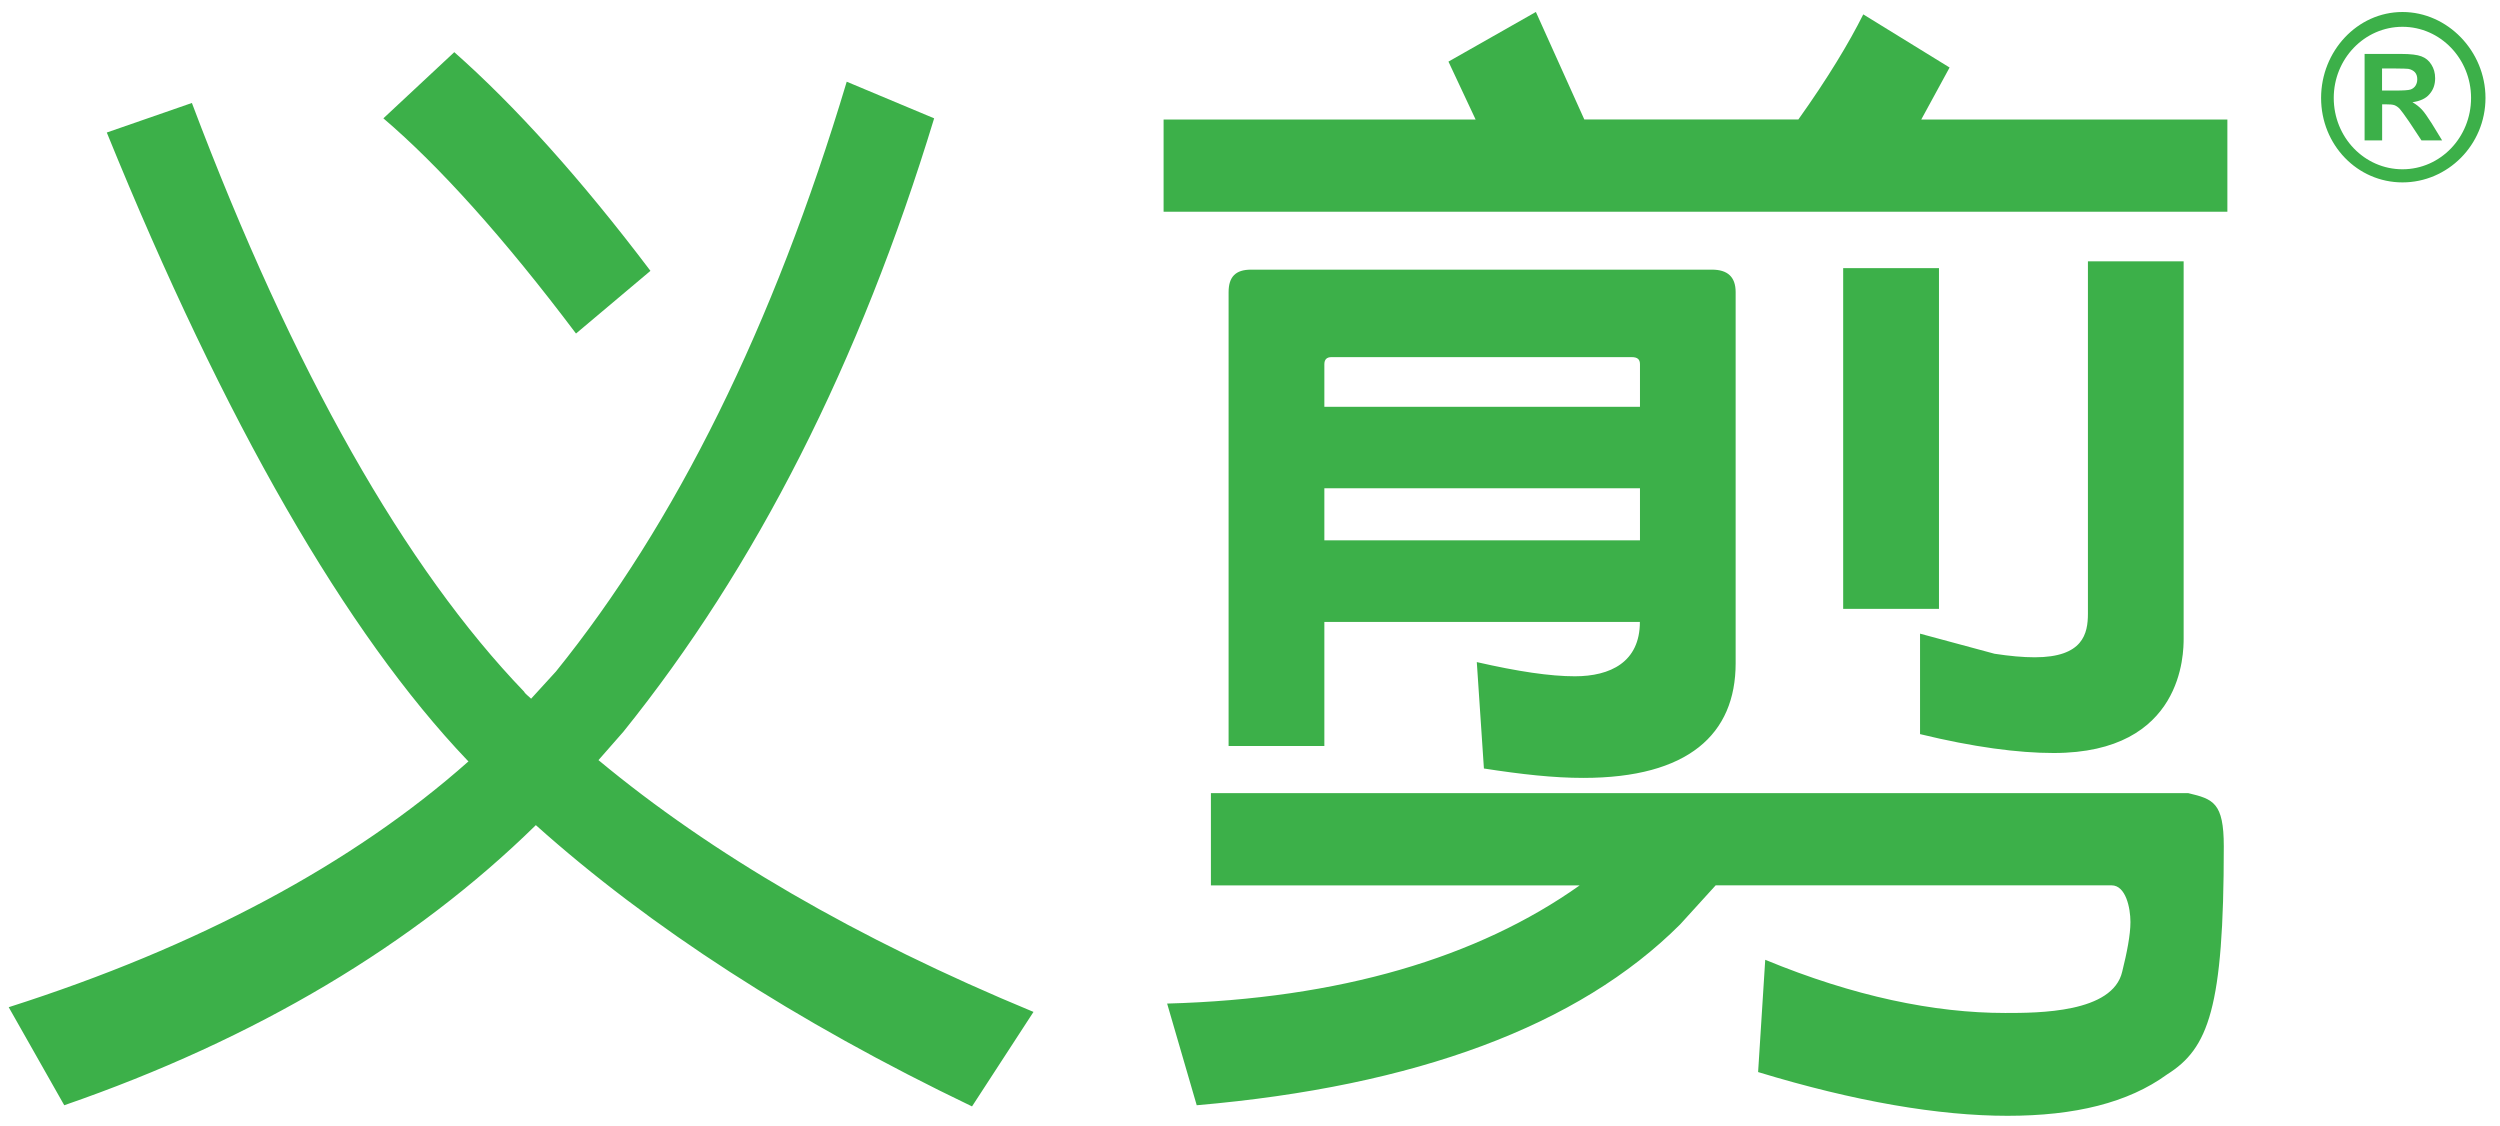 <?xml version="1.0" encoding="utf-8"?>
<!-- Generator: Adobe Illustrator 23.0.0, SVG Export Plug-In . SVG Version: 6.00 Build 0)  -->
<svg version="1.1" id="Layer_1" xmlns="http://www.w3.org/2000/svg" xmlns:xlink="http://www.w3.org/1999/xlink" x="0px" y="0px"
	 viewBox="0 0 537.28 241.89" style="enable-background:new 0 0 537.28 241.89;" xml:space="preserve">
<style type="text/css">
	.st0{fill:#3CB049;}
</style>
<g>
	<path class="st0" d="M41.24,22.13c21.85,57.92,45.98,100.08,71.38,126.5c0.26,0.51,1.02,1.01,1.52,1.53l5.34-5.85
		c25.65-31.75,46.74-74.17,62.49-126.75l18.79,7.87c-16,52.59-38.35,96.53-66.8,131.84l-5.34,6.09
		c24.14,20.07,55.39,38.36,93.49,54.11l-13.21,20.31c-38.11-18.29-69.35-38.61-93.74-60.45c-26.17,25.66-60.2,45.97-101.35,60.2
		L1.87,216.46c40.63-12.96,73.91-30.73,98.81-52.83l-0.26-0.25C74.51,136.18,48.35,90.97,22.95,28.48L41.24,22.13z M97.63,11.21
		c12.95,11.43,27.18,27.18,42.16,47l-16,13.47C108.3,51.1,94.32,35.6,82.39,25.43L97.63,11.21z M386.48,25.69
		c6.34-8.9,10.92-16.52,13.96-22.6l18.55,11.42l-6.09,11.18h65.79V45.5H250.07V25.69h67.06l-5.84-12.45l18.79-10.67l10.41,23.11
		H386.48z M368.7,190.29l-7.62,8.38c-21.84,21.84-56.9,34.8-103.89,38.86l-6.36-21.85c37.09-1.01,66.82-9.9,88.66-25.4h-79.25
		v-19.82H470.3c5.34,1.27,7.62,2.03,7.62,11.43c0,34.81-3.3,43.44-12.19,49.02c-8.38,6.1-19.82,8.89-34.29,8.89
		c-14.72,0-32.76-3.05-53.6-9.4l1.53-24.13c19.05,7.87,36.33,11.43,51.57,11.43c7.11,0,23.11,0,25.15-8.88
		c1.01-4.07,1.77-7.88,1.77-10.67c0-3.05-1.01-7.88-4.06-7.88H368.7z M284.62,133.65v26.67h-20.58V62.78c0-3.3,1.52-4.83,4.82-4.83
		h99.07c3.31,0,5.08,1.53,5.08,4.83v79.76c0,15.24-10.16,24.64-32.76,24.64c-6.35,0-13.21-0.76-21.34-2.02l-1.53-22.87
		c8.89,2.03,15.75,3.05,21.08,3.05c7.63,0,13.97-3.05,13.97-11.68H284.62z M284.62,87.42h67.83v-9.14c0-1.02-0.5-1.53-1.78-1.53
		h-64.52c-1.02,0-1.53,0.51-1.53,1.53V87.42z M284.62,116.12h67.83v-11.18h-67.83V116.12z M396.12,57.62h20.59v73.23h-20.59V57.62z
		 M448.71,56.17h20.58v81.03c0,3.04,0,24.63-27.94,24.63c-7.63,0-17.27-1.27-28.71-4.06v-21.59l16.01,4.32
		c3.3,0.5,6.09,0.76,8.63,0.76c10.42,0,11.44-5.09,11.44-9.41V56.17z"/>
	<g>
		<path class="st0" d="M516.32,2.58c-9.71,0-17.49,8.43-17.49,18.47c0,10.09,7.79,18.15,17.49,18.15c9.71,0,17.84-8.05,17.84-18.15
			C534.16,11.01,526.03,2.58,516.32,2.58z M516.32,36.38c-8.16,0-14.77-6.85-14.77-15.33c0-8.42,6.61-15.29,14.77-15.29
			c8.15,0,14.74,6.87,14.74,15.29C531.06,29.53,524.47,36.38,516.32,36.38z"/>
		<path class="st0" d="M520.47,23.53c-0.52-0.55-1.2-1.1-2-1.56c1.62-0.24,2.88-0.79,3.65-1.73c0.81-0.92,1.22-2.03,1.22-3.43
			c0-1.13-0.27-2.08-0.81-2.93c-0.53-0.87-1.24-1.43-2.14-1.77c-0.88-0.34-2.34-0.52-4.33-0.52h-7.88v18.58h3.77v-7.75h0.75
			c0.88,0,1.48,0.04,1.89,0.18c0.38,0.15,0.77,0.4,1.14,0.79c0.34,0.38,1,1.29,2,2.73l2.67,4.05h4.44l-2.22-3.63
			C521.68,25.07,520.99,24.08,520.47,23.53z M514.7,19.46h-2.77v-4.74h2.92c1.5,0,2.43,0.05,2.72,0.08c0.59,0.1,1.08,0.37,1.42,0.72
			c0.35,0.4,0.51,0.88,0.51,1.52c0,0.59-0.15,1.02-0.4,1.41c-0.26,0.37-0.6,0.63-1.02,0.78C517.6,19.4,516.47,19.46,514.7,19.46z"/>
	</g>
</g>
</svg>
